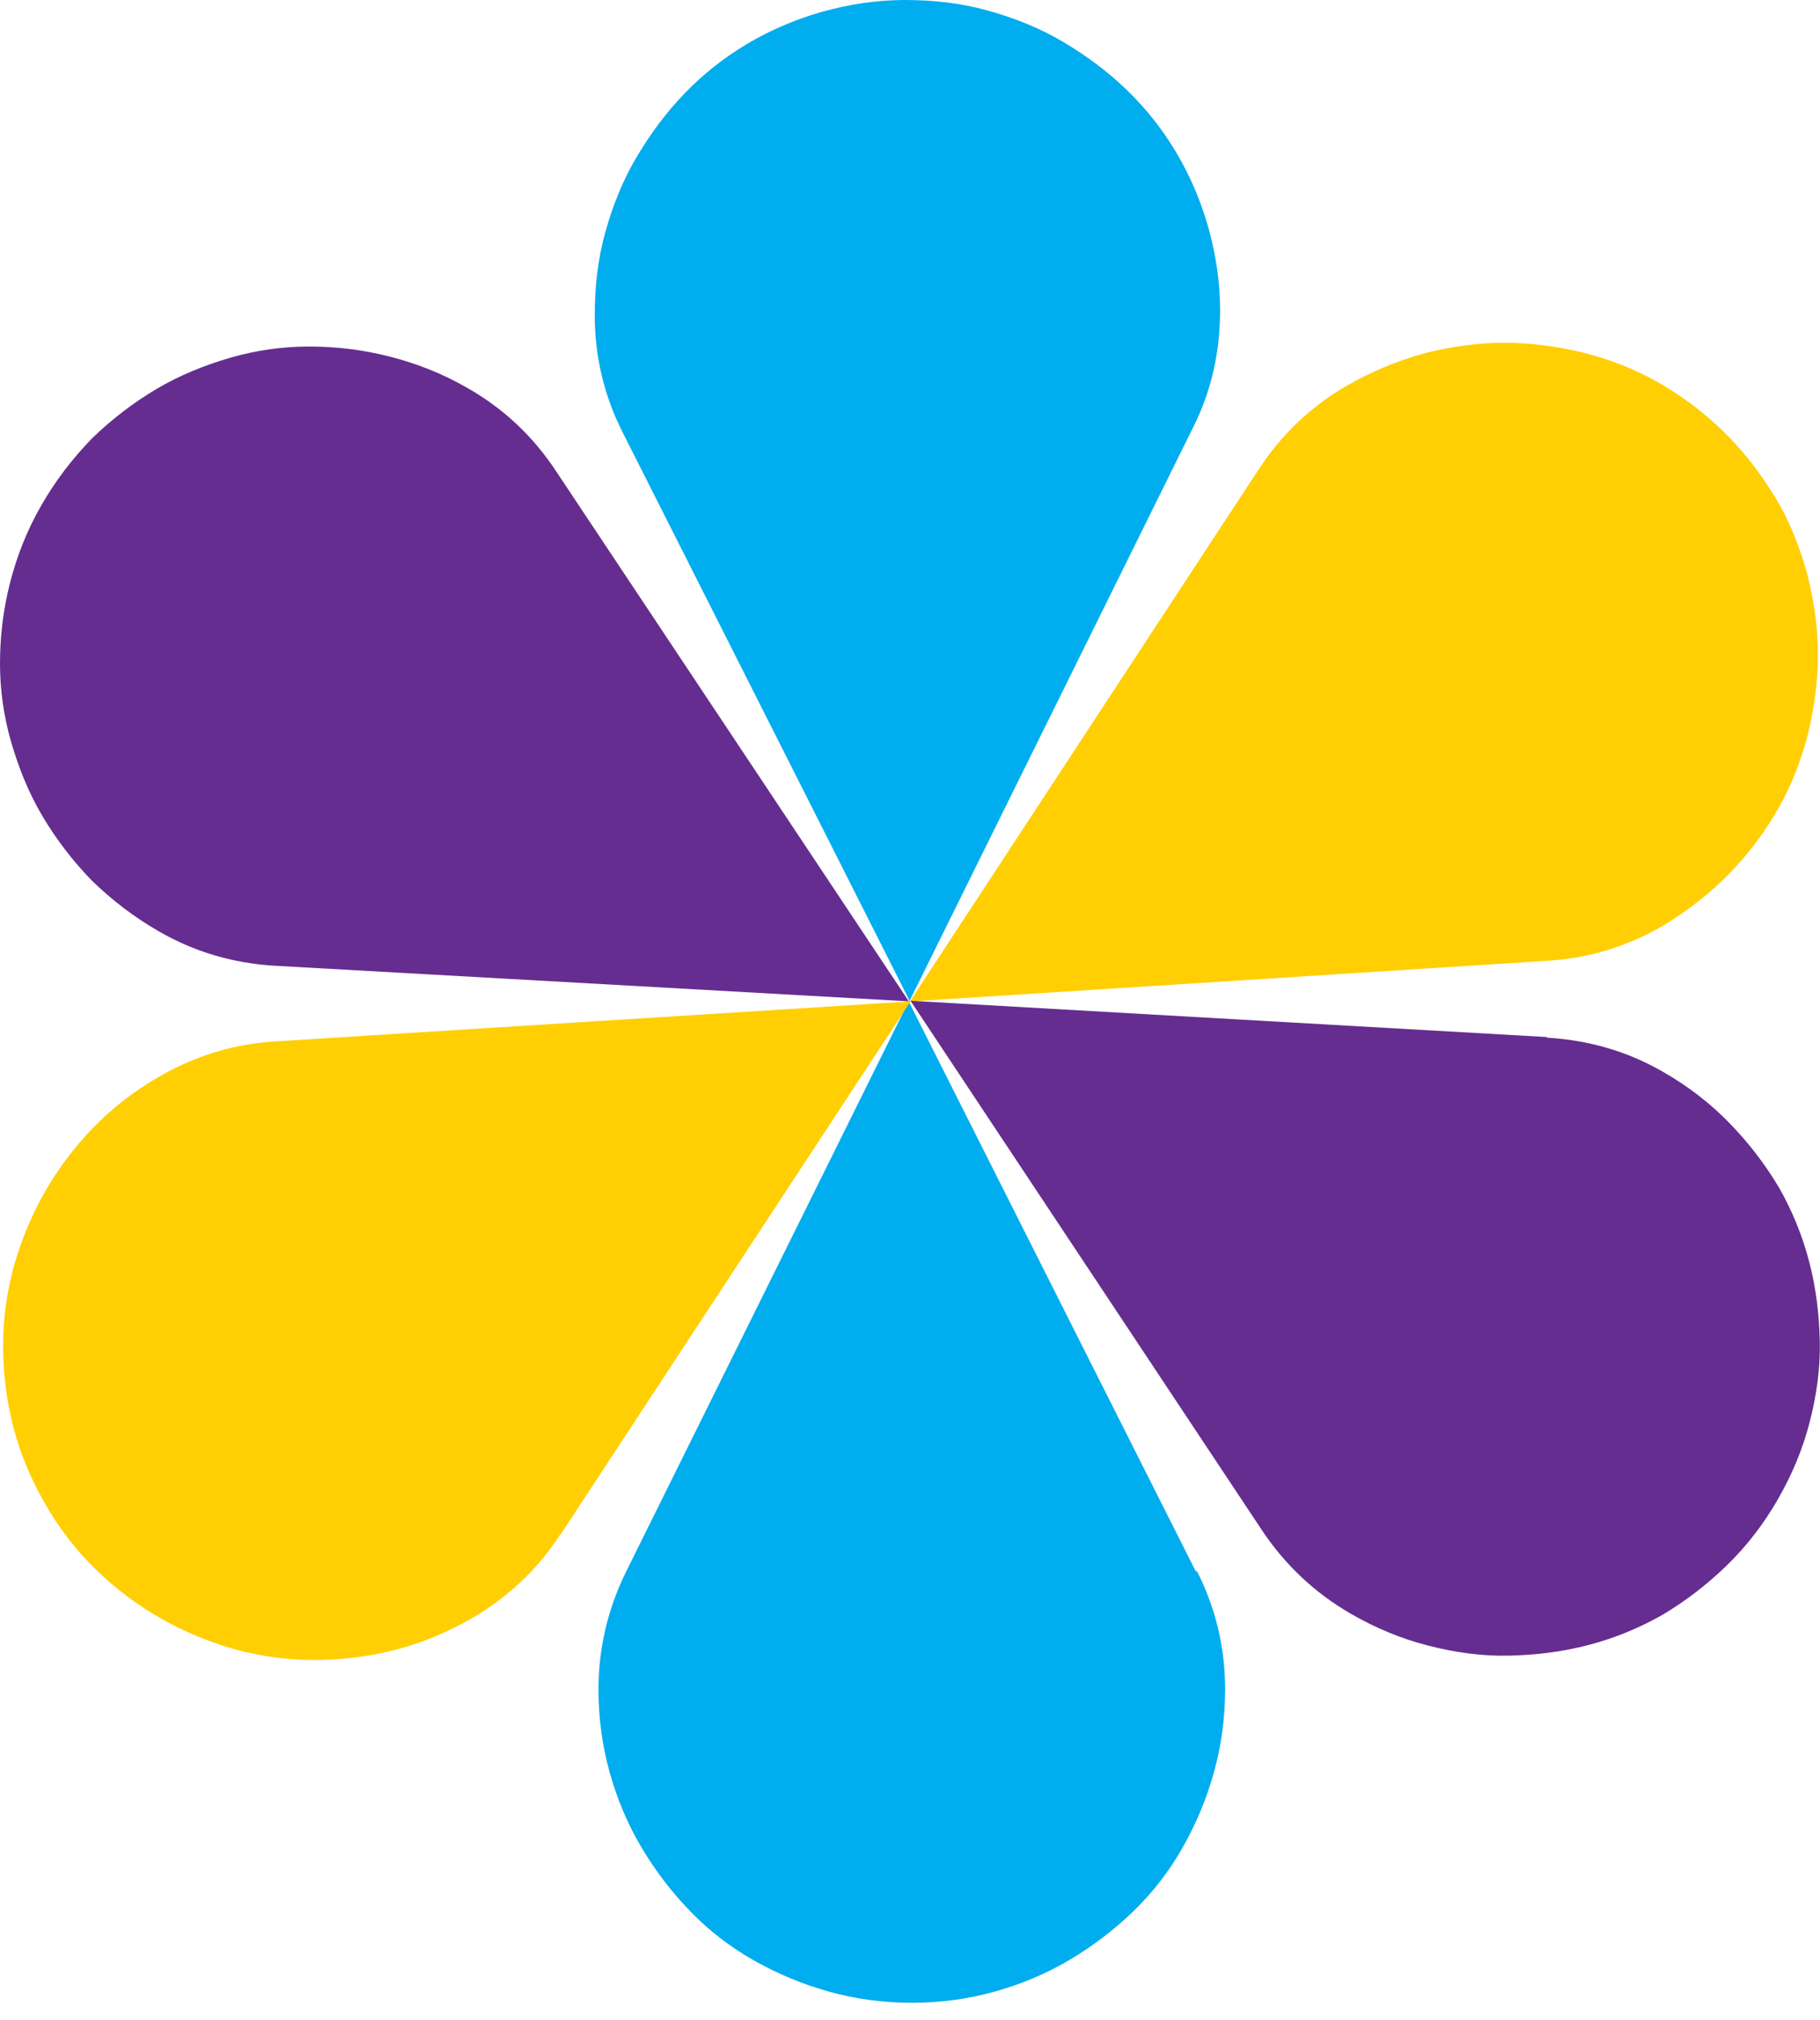 <svg width="91" height="101" viewBox="0 0 91 101" fill="none" xmlns="http://www.w3.org/2000/svg">
<g style="mix-blend-mode:multiply">
<path d="M59.848 78.568C60.786 80.414 61.255 82.384 61.255 84.48C61.255 85.918 61.067 87.294 60.692 88.639C60.317 89.984 59.785 91.235 59.128 92.393C58.472 93.55 57.659 94.613 56.69 95.552C55.72 96.49 54.657 97.303 53.5 97.991C52.343 98.679 51.092 99.211 49.748 99.586C48.403 99.962 47.028 100.149 45.589 100.149C44.151 100.149 42.775 99.962 41.431 99.586C40.086 99.211 38.835 98.679 37.678 98.022C36.521 97.366 35.458 96.552 34.52 95.583C33.582 94.613 32.769 93.55 32.081 92.393C31.393 91.235 30.862 89.984 30.487 88.639C30.111 87.294 29.924 85.918 29.924 84.48C29.924 82.415 30.393 80.445 31.3 78.6L45.433 50.075L59.785 78.568H59.848Z" fill="#00ADEE"/>
</g>
<g style="mix-blend-mode:multiply">
<path d="M45.496 50.075L31.144 21.644C30.206 19.798 29.737 17.828 29.737 15.764C29.737 14.325 29.893 12.949 30.268 11.604C30.644 10.259 31.144 9.008 31.832 7.851C32.52 6.693 33.301 5.63 34.239 4.66C35.178 3.691 36.209 2.877 37.366 2.189C38.523 1.501 39.774 0.97 41.087 0.594C42.432 0.219 43.808 0 45.246 0C46.684 0 48.06 0.156 49.405 0.532C50.749 0.907 52 1.407 53.157 2.096C54.314 2.784 55.377 3.566 56.346 4.504C57.315 5.442 58.128 6.474 58.816 7.632C59.504 8.789 60.036 10.04 60.411 11.354C60.786 12.698 61.005 14.075 61.005 15.513C61.005 17.609 60.567 19.579 59.629 21.425L45.496 50.012V50.075Z" fill="#00ADEE"/>
</g>
<g style="mix-blend-mode:multiply">
<path d="M28.015 76.723C26.889 78.474 25.419 79.85 23.606 80.914C22.355 81.633 21.073 82.165 19.729 82.509C18.384 82.853 17.04 83.009 15.695 83.009C14.351 83.009 13.037 82.822 11.755 82.478C10.442 82.102 9.223 81.602 8.066 80.945C6.909 80.288 5.814 79.475 4.814 78.505C3.813 77.536 2.969 76.441 2.25 75.19C1.531 73.939 0.999 72.657 0.655 71.312C0.311 69.967 0.155 68.622 0.155 67.277C0.155 65.932 0.342 64.618 0.686 63.336C1.062 62.023 1.562 60.803 2.218 59.645C2.875 58.488 3.688 57.394 4.657 56.393C5.627 55.392 6.721 54.547 7.972 53.828C9.754 52.796 11.693 52.202 13.757 52.076L45.525 50.075L28.015 76.754V76.723Z" fill="#FFCF03"/>
</g>
<g style="mix-blend-mode:multiply">
<path d="M45.494 50.075L62.942 23.458C64.067 21.738 65.537 20.33 67.319 19.298C68.57 18.579 69.852 18.047 71.197 17.672C72.541 17.328 73.886 17.14 75.23 17.14C76.575 17.14 77.888 17.328 79.201 17.64C80.515 17.984 81.734 18.453 82.891 19.11C84.048 19.767 85.142 20.58 86.143 21.55C87.144 22.52 87.988 23.614 88.738 24.834C89.489 26.054 89.989 27.367 90.364 28.712C90.708 30.057 90.896 31.402 90.896 32.747C90.896 34.092 90.708 35.406 90.395 36.719C90.051 38.033 89.582 39.253 88.926 40.41C88.269 41.567 87.456 42.662 86.487 43.663C85.517 44.664 84.423 45.508 83.204 46.259C81.39 47.322 79.451 47.916 77.388 48.042L45.557 50.075H45.494Z" fill="#FFCF03"/>
</g>
<g style="mix-blend-mode:multiply">
<path d="M77.356 51.889C79.451 52.014 81.39 52.577 83.172 53.609C84.423 54.329 85.517 55.173 86.487 56.174C87.456 57.175 88.269 58.239 88.957 59.396C89.614 60.553 90.114 61.773 90.458 63.086C90.802 64.4 90.958 65.714 90.99 67.059C91.021 68.403 90.833 69.748 90.489 71.093C90.145 72.438 89.614 73.721 88.894 74.972C88.175 76.223 87.331 77.317 86.331 78.287C85.33 79.257 84.267 80.07 83.11 80.758C81.953 81.415 80.734 81.915 79.42 82.259C78.107 82.603 76.794 82.76 75.449 82.791C74.105 82.822 72.76 82.635 71.415 82.29C70.071 81.947 68.789 81.415 67.538 80.695C65.756 79.663 64.286 78.287 63.129 76.567L45.525 50.044L77.356 51.858V51.889Z" fill="#652D90"/>
</g>
<g style="mix-blend-mode:multiply">
<path d="M45.495 50.075L13.727 48.292C11.663 48.167 9.724 47.604 7.942 46.572C6.691 45.853 5.597 45.008 4.596 44.039C3.627 43.038 2.814 41.974 2.126 40.817C1.438 39.66 0.938 38.409 0.563 37.126C0.188 35.844 0 34.499 0 33.185C0 31.84 0.156 30.496 0.5 29.151C0.844 27.806 1.345 26.524 2.064 25.273C2.783 24.021 3.627 22.927 4.596 21.926C5.597 20.956 6.66 20.143 7.817 19.455C8.974 18.767 10.225 18.266 11.507 17.891C12.789 17.516 14.133 17.328 15.447 17.328C16.791 17.328 18.136 17.485 19.48 17.829C20.825 18.173 22.107 18.673 23.357 19.392C25.171 20.424 26.641 21.801 27.797 23.552L45.464 50.106L45.495 50.075Z" fill="#652D90"/>
</g>
</svg>
